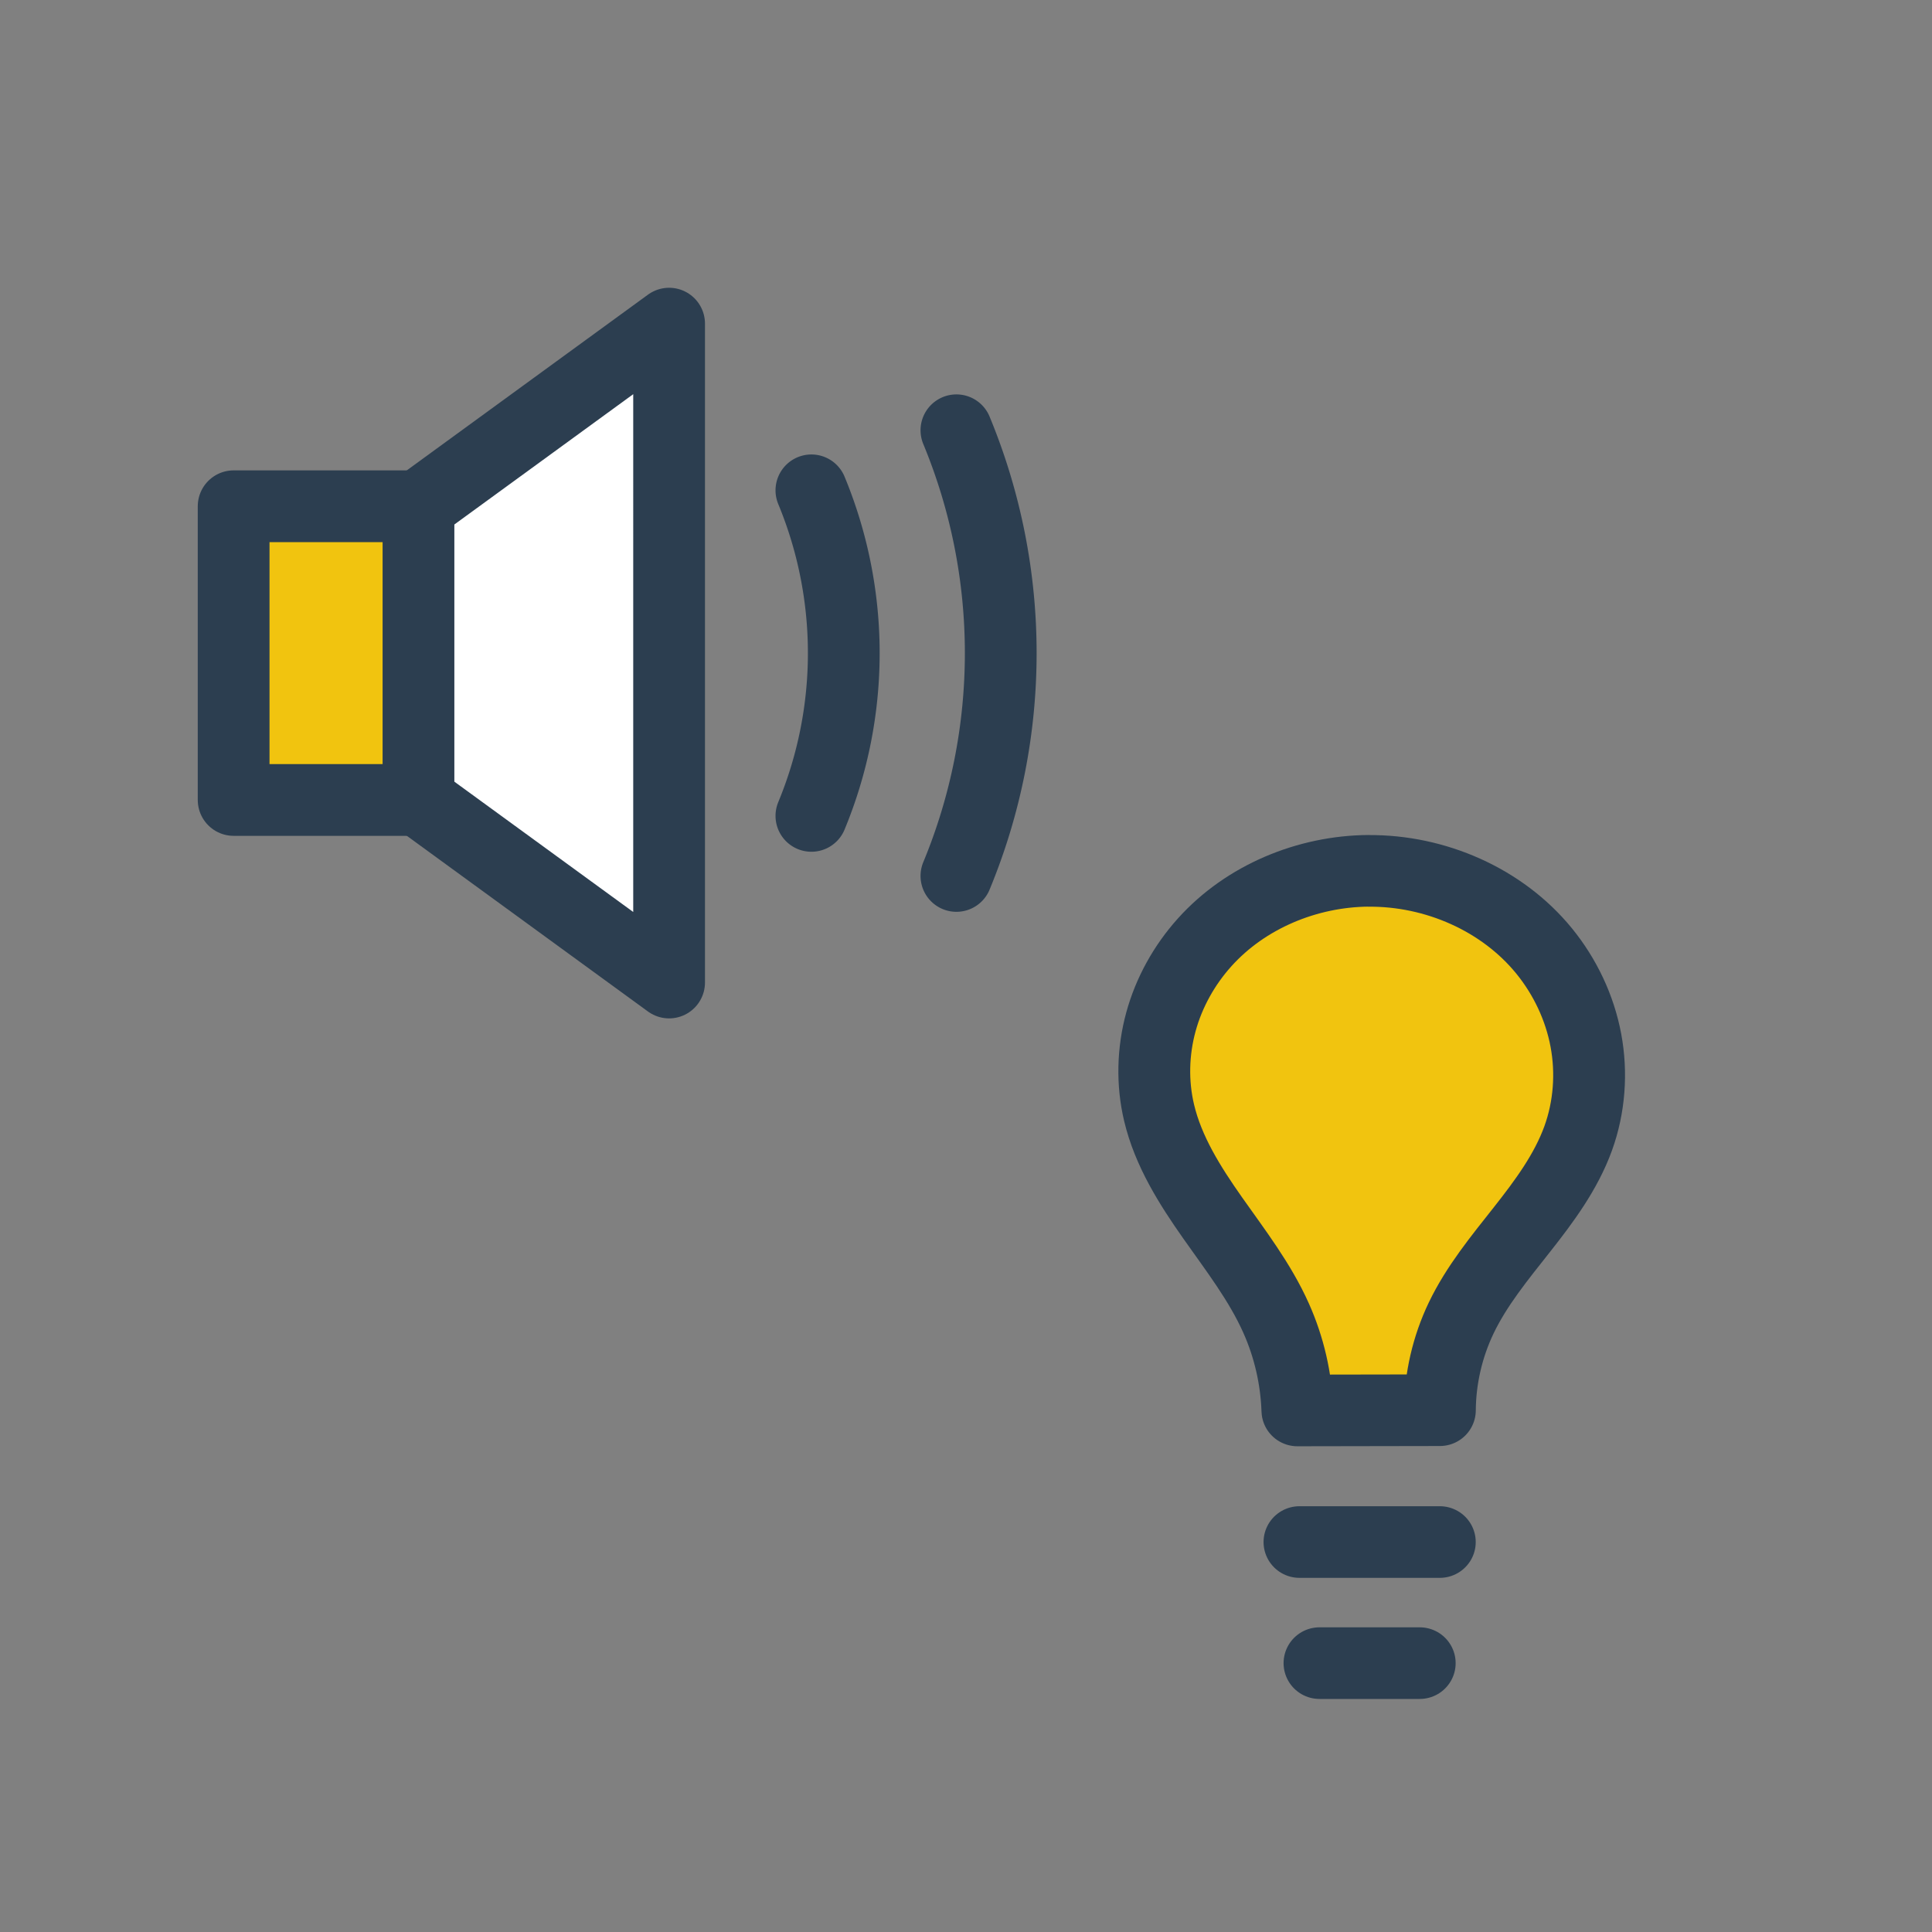 <?xml version="1.0" encoding="UTF-8" standalone="no"?>
<!-- Created with Inkscape (http://www.inkscape.org/) -->

<svg
   xmlns:dc="http://purl.org/dc/elements/1.1/"
   xmlns:cc="http://creativecommons.org/ns#"
   xmlns:rdf="http://www.w3.org/1999/02/22-rdf-syntax-ns#"
   xmlns:svg="http://www.w3.org/2000/svg"
   xmlns="http://www.w3.org/2000/svg"
   xmlns:sodipodi="http://sodipodi.sourceforge.net/DTD/sodipodi-0.dtd"
   xmlns:inkscape="http://www.inkscape.org/namespaces/inkscape"
   width="32.068mm"
   height="32.068mm"
   viewBox="0 0 32.068 32.068"
   version="1.1"
   id="svg3088"
   inkscape:version="0.92.5 (2060ec1f9f, 2020-04-08)"
   sodipodi:docname="icon-cteni2-61.svg">
  <rect x="0" y="0" width="32.068" height="32.068" fill="#808080" stroke="none"/>
  <defs
     id="defs3082">
    <inkscape:path-effect
       effect="spiro"
       id="path-effect3308"
       is_visible="true"
       lpeversion="1" />
    <inkscape:path-effect
       effect="spiro"
       id="path-effect7041"
       is_visible="true"
       lpeversion="1" />
  </defs>
  <sodipodi:namedview
     id="base"
     pagecolor="#ffffff"
     bordercolor="#666666"
     borderopacity="1.0"
     inkscape:pageopacity="0.0"
     inkscape:pageshadow="2"
     inkscape:zoom="2.8"
     inkscape:cx="51.517384"
     inkscape:cy="22.454124"
     inkscape:document-units="mm"
     inkscape:current-layer="layer1"
     showgrid="false"
     fit-margin-top="0"
     fit-margin-left="0"
     fit-margin-right="0"
     fit-margin-bottom="0"
     inkscape:pagecheckerboard="true"
     inkscape:window-width="1920"
     inkscape:window-height="1016"
     inkscape:window-x="0"
     inkscape:window-y="27"
     inkscape:window-maximized="1"
     inkscape:snap-bbox="true"
     inkscape:bbox-nodes="true"
     inkscape:snap-page="true" />
  <g
     inkscape:label="Layer 1"
     inkscape:groupmode="layer"
     id="layer1"
     transform="translate(-76.948,-106.341)">
    <g
       id="g7037"
       transform="matrix(1.045,0,0,1.042,-418.111,134.534)"
       style="display:inline;stroke-width:1.141;stroke-miterlimit:4;stroke-dasharray:none"
       inkscape:export-filename="/home/xpelanek/Desktop/ikony.png"
       inkscape:export-xdpi="150"
       inkscape:export-ydpi="150">
      <path
         sodipodi:nodetypes="assccsca"
         inkscape:connector-curvature="0"
         id="path7031"
         d="m 495.48,-13.184 c 1.057,-0.008 2.121,0.456 2.787,1.276 0.333,0.41 0.566,0.903 0.663,1.422 0.097,0.519 0.057,1.065 -0.122,1.562 -0.194,0.537 -0.54,1.004 -0.893,1.453 -0.353,0.449 -0.72,0.895 -0.966,1.41 -0.218,0.457 -0.334,0.962 -0.338,1.468 l -2.263,0.004 c -0.017,-0.506 -0.132,-1.008 -0.338,-1.47 -0.256,-0.576 -0.646,-1.081 -1.008,-1.597 -0.362,-0.516 -0.706,-1.062 -0.851,-1.676 -0.112,-0.474 -0.099,-0.976 0.029,-1.446 0.128,-0.47 0.371,-0.907 0.697,-1.27 0.651,-0.725 1.628,-1.13 2.602,-1.137 z"
         style="opacity:1;fill:#f1c40f;fill-opacity:1;stroke:#2c3e50;stroke-width:1.141;stroke-linecap:round;stroke-linejoin:round;stroke-miterlimit:4;stroke-dasharray:none;stroke-dashoffset:0;stroke-opacity:1;marker:none;marker-start:none;marker-mid:none;marker-end:none;paint-order:normal"
         inkscape:path-effect="#path-effect7041"
         inkscape:original-d="m 495.48043,-13.183987 c 1.8016,0.04435 2.9888,2.604027 3.32845,4.2604118 0.1726,0.8417212 -1.38643,1.8584513 -1.85913,2.8631887 -0.47269,1.0047373 -0.33779,1.4683152 -0.33779,1.4683152 l -2.26307,0.00426 c 0,0 0.13498,-0.4643284 -0.33778,-1.4699745 -0.47276,-1.0056462 -2.1155,-2.0234434 -1.85914,-3.2727854 0.25637,-1.2493418 1.63167,-3.8951908 3.32846,-3.8534158 z" />
      <path
         inkscape:connector-curvature="0"
         id="path7033"
         d="m 494.381,-2.493 h 2.229"
         style="opacity:1;fill:#ecf0f1;fill-opacity:1;stroke:#2c3e50;stroke-width:1.141;stroke-linecap:round;stroke-linejoin:round;stroke-miterlimit:4;stroke-dasharray:none;stroke-dashoffset:0;stroke-opacity:1;marker:none;marker-start:none;marker-mid:none;marker-end:none;paint-order:normal"
         sodipodi:nodetypes="cc" />
      <path
         sodipodi:nodetypes="cc"
         style="opacity:1;fill:#ecf0f1;fill-opacity:1;stroke:#2c3e50;stroke-width:1.141;stroke-linecap:round;stroke-linejoin:round;stroke-miterlimit:4;stroke-dasharray:none;stroke-dashoffset:0;stroke-opacity:1;marker:none;marker-start:none;marker-mid:none;marker-end:none;paint-order:normal"
         d="m 494.699,-0.564 h 1.592"
         id="path7035"
         inkscape:connector-curvature="0" />
    </g>
    <path
       sodipodi:nodetypes="cccc"
       id="path80860-0"
       d="m 83.894,114.744 4.16,-3.031 -2.9e-5,10.936 -4.16,-3.031"
       style="display:inline;opacity:1;fill:#ffffff;fill-opacity:1;stroke:#2c3e50;stroke-width:1.191;stroke-linecap:round;stroke-linejoin:round;stroke-miterlimit:4;stroke-dasharray:none;stroke-dashoffset:0;stroke-opacity:1;marker:none;marker-start:none;marker-mid:none;marker-end:none;paint-order:normal"
       inkscape:connector-curvature="0"
       inkscape:export-filename="/home/xpelanek/Desktop/ikony.png"
       inkscape:export-xdpi="150"
       inkscape:export-ydpi="150" />
    <rect
       y="114.744"
       x="80.826"
       height="4.875"
       width="3.068"
       id="rect80858-6"
       style="display:inline;opacity:1;vector-effect:none;fill:#f1c40f;fill-opacity:1;stroke:#2c3e50;stroke-width:1.191;stroke-linecap:butt;stroke-linejoin:round;stroke-miterlimit:4;stroke-dasharray:none;stroke-dashoffset:0;stroke-opacity:1;marker:none;marker-start:none;marker-mid:none;marker-end:none;paint-order:normal"
       inkscape:export-filename="/home/xpelanek/Desktop/ikony.png"
       inkscape:export-xdpi="150"
       inkscape:export-ydpi="150" />
    <path
       d="m 90.416,114.48 a 7.06,7.06 0 0 1 0,5.403"
       sodipodi:open="true"
       sodipodi:arc-type="arc"
       sodipodi:end="0.39269908"
       sodipodi:start="5.8904862"
       sodipodi:ry="7.0596533"
       sodipodi:rx="7.0596533"
       sodipodi:cy="117.18154"
       sodipodi:cx="83.894066"
       sodipodi:type="arc"
       id="path80862-8"
       style="display:inline;opacity:1;fill:none;fill-opacity:1;stroke:#2c3e50;stroke-width:1.191;stroke-linecap:round;stroke-linejoin:round;stroke-miterlimit:4;stroke-dasharray:none;stroke-dashoffset:0;stroke-opacity:1;marker:none;marker-start:none;marker-mid:none;marker-end:none;paint-order:normal"
       inkscape:export-filename="/home/xpelanek/Desktop/ikony.png"
       inkscape:export-xdpi="150"
       inkscape:export-ydpi="150" />
    <path
       d="m 92.823,113.483 a 9.665,9.665 0 0 1 10e-7,7.397"
       sodipodi:open="true"
       sodipodi:arc-type="arc"
       sodipodi:end="0.39269908"
       sodipodi:start="5.8904862"
       sodipodi:ry="9.665"
       sodipodi:rx="9.665"
       sodipodi:cy="117.18154"
       sodipodi:cx="83.894066"
       sodipodi:type="arc"
       id="path80864-9"
       style="display:inline;opacity:1;fill:none;fill-opacity:1;stroke:#2c3e50;stroke-width:1.191;stroke-linecap:round;stroke-linejoin:round;stroke-miterlimit:4;stroke-dasharray:none;stroke-dashoffset:0;stroke-opacity:1;marker:none;marker-start:none;marker-mid:none;marker-end:none;paint-order:normal"
       inkscape:export-filename="/home/xpelanek/Desktop/ikony.png"
       inkscape:export-xdpi="150"
       inkscape:export-ydpi="150" />
  </g>
</svg>
